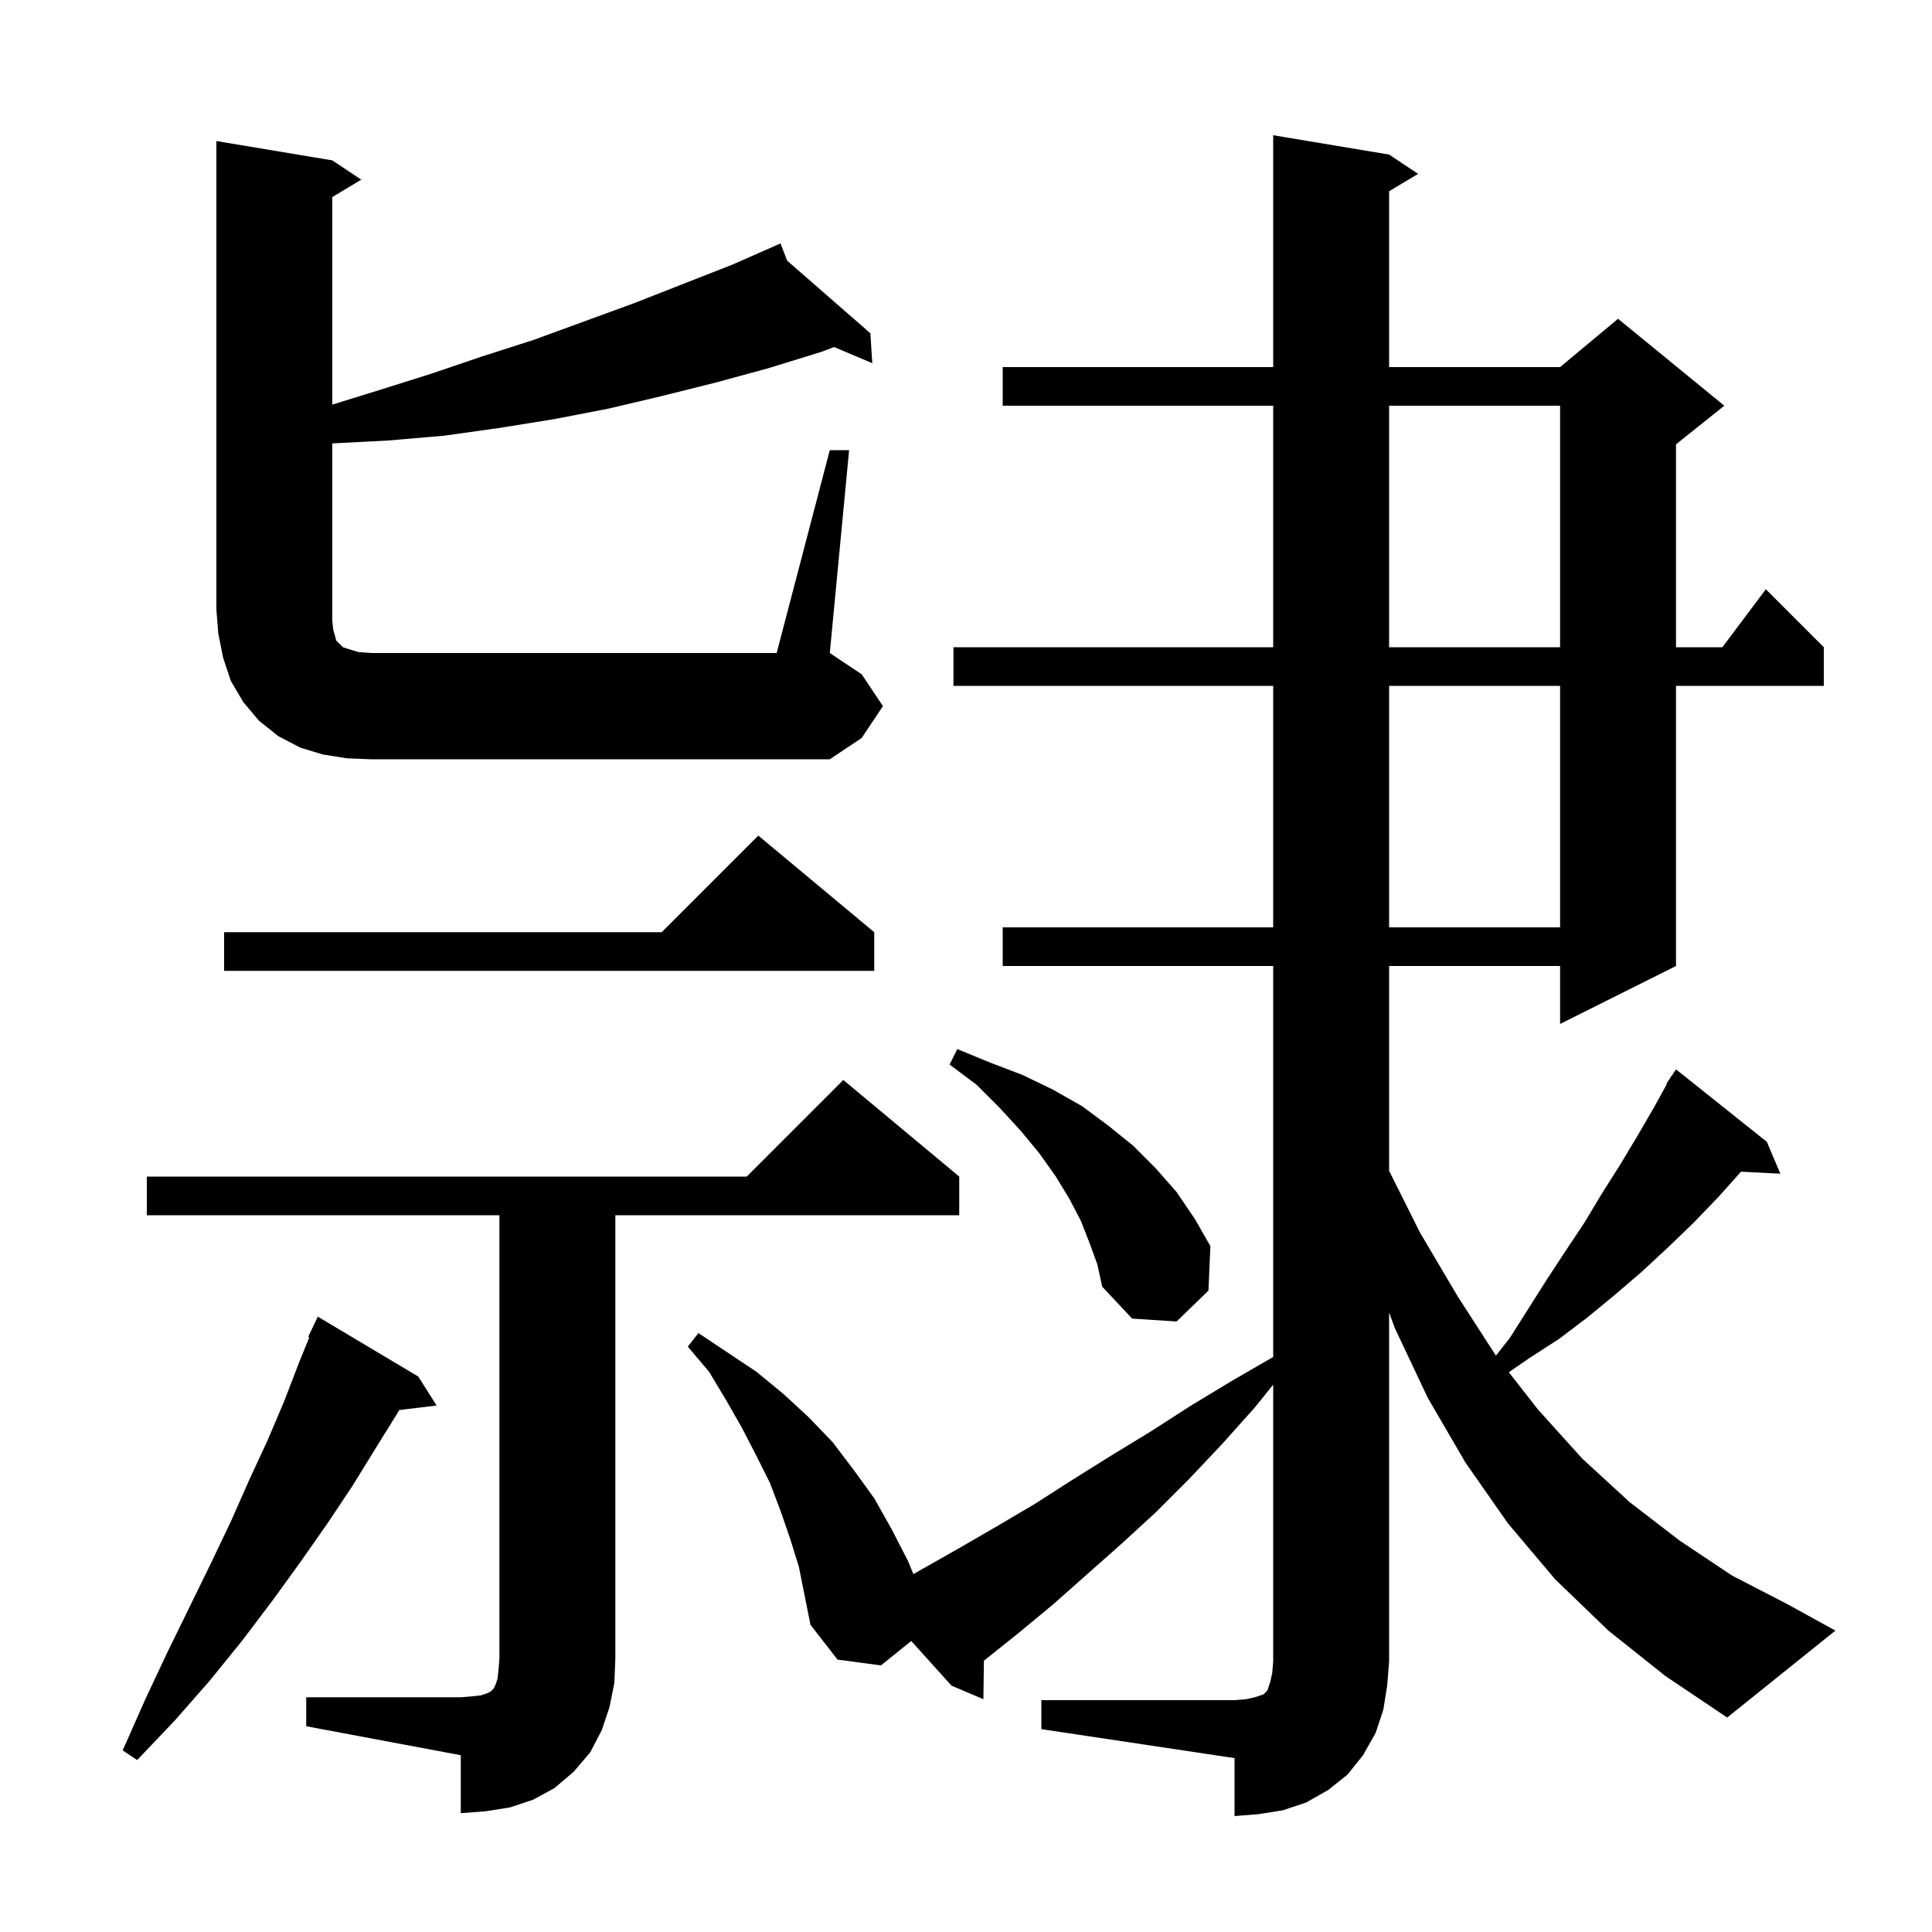 <svg xmlns="http://www.w3.org/2000/svg" xmlns:xlink="http://www.w3.org/1999/xlink" version="1.1" baseProfile="full" viewBox="0 0 200 200" width="200" height="200"><g fill="currentColor"><path d="M 107.8 176.0 L 127.8 176.0 L 129.0 175.9 L 129.9 175.7 L 130.8 175.4 L 131.2 175.0 L 131.5 174.1 L 131.7 173.2 L 131.8 172.0 L 131.8 143.339 L 129.9 145.7 L 126.5 149.5 L 123.1 153.1 L 119.6 156.6 L 116.0 159.9 L 109.0 166.1 L 105.5 169.0 L 102.0 171.8 L 101.855 171.912 L 101.8 175.9 L 98.5 174.5 L 94.333 169.876 L 91.2 172.4 L 86.7 171.8 L 83.9 168.2 L 82.7 162.2 L 81.8 159.3 L 80.8 156.4 L 79.7 153.5 L 78.3 150.7 L 76.8 147.8 L 75.2 145.0 L 73.4 142.0 L 71.2 139.4 L 72.3 138.0 L 78.3 142.0 L 81.1 144.3 L 83.7 146.7 L 86.2 149.3 L 88.4 152.2 L 90.5 155.1 L 92.3 158.3 L 94.0 161.6 L 94.556 162.949 L 99.4 160.2 L 103.2 158.0 L 107.1 155.7 L 111.0 153.2 L 115.0 150.7 L 119.1 148.2 L 123.3 145.5 L 127.6 142.9 L 131.8 140.473 L 131.8 100.0 L 103.8 100.0 L 103.8 96.0 L 131.8 96.0 L 131.8 71.0 L 98.7 71.0 L 98.7 67.0 L 131.8 67.0 L 131.8 42.0 L 103.8 42.0 L 103.8 38.0 L 131.8 38.0 L 131.8 14.0 L 143.8 16.0 L 146.8 18.0 L 143.8 19.8 L 143.8 38.0 L 161.5 38.0 L 167.5 33.0 L 178.5 42.0 L 173.5 46.0 L 173.5 67.0 L 178.3 67.0 L 182.8 61.0 L 188.8 67.0 L 188.8 71.0 L 173.5 71.0 L 173.5 100.0 L 161.5 106.0 L 161.5 100.0 L 143.8 100.0 L 143.8 121.2 L 147.0 127.6 L 150.9 134.2 L 154.858 140.335 L 156.3 138.5 L 160.1 132.5 L 162.0 129.6 L 164.0 126.6 L 165.8 123.6 L 167.7 120.6 L 169.5 117.6 L 171.3 114.5 L 172.547 112.227 L 172.5 112.2 L 172.845 111.682 L 173.0 111.4 L 173.023 111.416 L 173.5 110.7 L 182.9 118.2 L 184.3 121.5 L 180.228 121.293 L 177.9 123.9 L 175.3 126.6 L 172.6 129.2 L 169.9 131.7 L 167.1 134.1 L 164.3 136.4 L 161.4 138.6 L 158.3 140.6 L 156.193 142.053 L 159.2 145.9 L 163.8 151.0 L 168.7 155.5 L 173.9 159.5 L 179.3 163.1 L 185.1 166.1 L 190.0 168.8 L 178.8 177.8 L 172.4 173.5 L 166.5 168.8 L 161.0 163.5 L 156.1 157.7 L 151.7 151.4 L 147.8 144.7 L 144.4 137.5 L 143.8 135.871 L 143.8 172.0 L 143.6 174.5 L 143.2 177.0 L 142.4 179.4 L 141.1 181.7 L 139.5 183.7 L 137.5 185.3 L 135.2 186.6 L 132.8 187.4 L 130.3 187.8 L 127.8 188.0 L 127.8 182.0 L 107.8 179.0 Z M 31.7 175.7 L 47.7 175.7 L 48.9 175.6 L 49.8 175.5 L 50.4 175.3 L 50.8 175.1 L 51.1 174.8 L 51.3 174.4 L 51.5 173.8 L 51.6 172.9 L 51.7 171.7 L 51.7 125.8 L 15.2 125.8 L 15.2 121.8 L 77.3 121.8 L 87.3 111.8 L 99.3 121.8 L 99.3 125.8 L 63.7 125.8 L 63.7 171.7 L 63.6 174.2 L 63.1 176.7 L 62.3 179.1 L 61.1 181.4 L 59.4 183.4 L 57.4 185.1 L 55.2 186.3 L 52.8 187.1 L 50.3 187.5 L 47.7 187.7 L 47.7 181.7 L 31.7 178.7 Z M 43.3 142.5 L 45.2 145.5 L 41.332 145.967 L 41.2 146.2 L 38.9 149.9 L 36.5 153.8 L 33.9 157.7 L 31.1 161.7 L 28.2 165.7 L 25.1 169.8 L 21.7 174.0 L 18.1 178.1 L 14.2 182.2 L 12.7 181.2 L 15.0 176.0 L 17.3 171.1 L 19.6 166.4 L 21.8 161.9 L 23.9 157.5 L 25.8 153.2 L 27.7 149.1 L 29.4 145.1 L 30.9 141.2 L 32.018 138.442 L 31.9 138.4 L 32.9 136.3 Z M 112.8 128.7 L 111.9 126.4 L 110.7 124.1 L 109.3 121.8 L 107.6 119.4 L 105.7 117.1 L 103.5 114.7 L 101.1 112.3 L 98.3 110.2 L 99.1 108.6 L 102.5 110.0 L 105.9 111.3 L 109.0 112.8 L 112.0 114.5 L 114.7 116.5 L 117.3 118.6 L 119.6 120.9 L 121.8 123.4 L 123.7 126.2 L 125.3 129.0 L 125.1 133.6 L 121.8 136.8 L 117.2 136.5 L 114.1 133.2 L 113.6 130.9 Z M 90.5 96.5 L 90.5 100.5 L 23.2 100.5 L 23.2 96.5 L 68.5 96.5 L 78.5 86.5 Z M 143.8 71.0 L 143.8 96.0 L 161.5 96.0 L 161.5 71.0 Z M 85.9 46.6 L 87.9 46.6 L 85.9 67.6 L 89.2 69.8 L 91.4 73.1 L 89.2 76.4 L 85.9 78.6 L 38.4 78.6 L 35.9 78.5 L 33.4 78.1 L 31.1 77.4 L 28.8 76.2 L 26.8 74.6 L 25.2 72.7 L 23.9 70.5 L 23.1 68.1 L 22.6 65.6 L 22.4 63.1 L 22.4 14.6 L 34.4 16.6 L 37.4 18.6 L 34.4 20.4 L 34.4 41.884 L 39.2 40.4 L 44.6 38.7 L 49.9 36.9 L 55.2 35.2 L 65.6 31.4 L 75.8 27.4 L 80.8 25.2 L 81.484 26.982 L 90.1 34.5 L 90.3 37.6 L 86.351 35.925 L 85.1 36.4 L 79.6 38.1 L 74.1 39.6 L 68.5 41.0 L 63.0 42.3 L 57.3 43.4 L 51.7 44.3 L 46.0 45.1 L 40.2 45.6 L 34.4 45.9 L 34.4 64.3 L 34.5 65.2 L 34.7 65.9 L 34.8 66.3 L 35.5 67.0 L 36.1 67.2 L 37.1 67.5 L 38.4 67.6 L 80.4 67.6 Z M 143.8 42.0 L 143.8 67.0 L 161.5 67.0 L 161.5 42.0 Z "/></g></svg>
